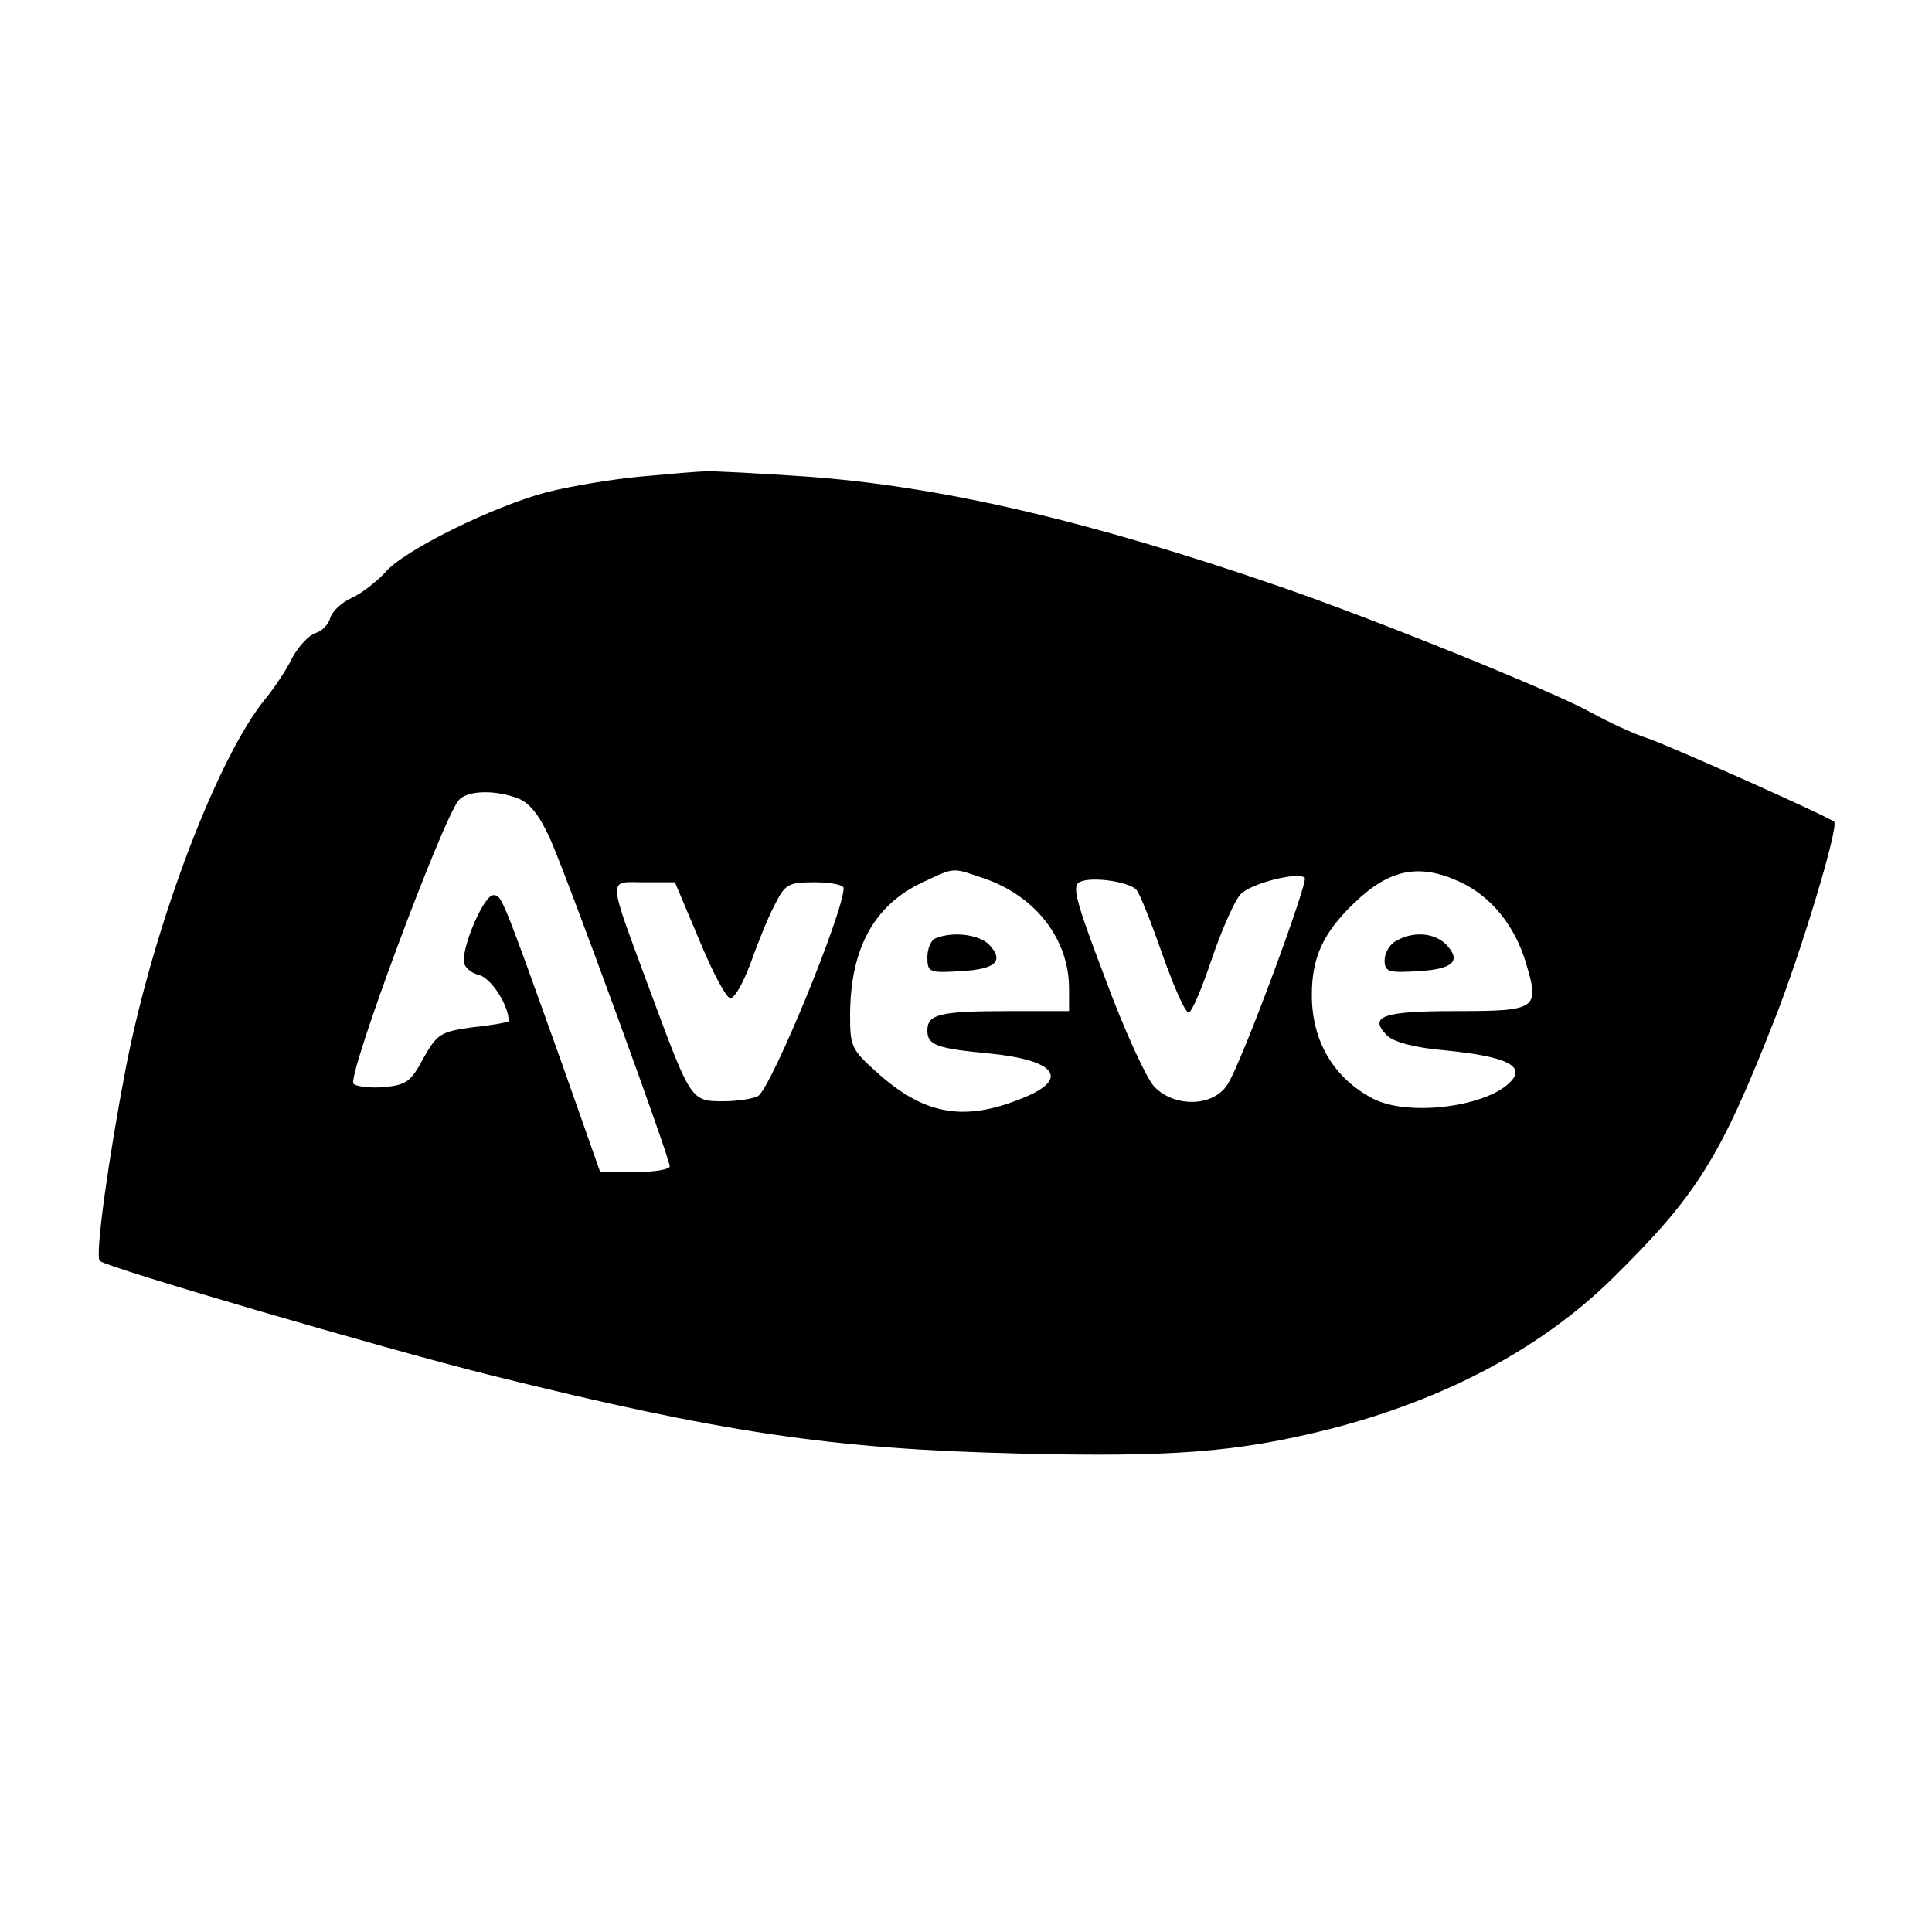 <?xml version="1.0" encoding="UTF-8" standalone="yes"?>
<svg version="1.0" xmlns="http://www.w3.org/2000/svg" width="225pt" height="225pt" viewBox="0 0 300 300" preserveAspectRatio="xMidYMid meet">
  <g transform="translate(0,300) scale(0.1,-0.1)" fill="#000000" stroke="none">
    <path d="M995 2260 c-44 -4 -109 -15 -145 -24 -84 -22 -224 -91 -252 -125 -13
-14 -36 -32 -51 -39 -16 -7 -31 -21 -34 -31 -3 -11 -13 -21 -23 -24 -10 -3
-26 -20 -36 -38 -9 -19 -28 -47 -41 -63 -74 -89 -173 -348 -217 -571 -27 -140
-49 -296 -41 -303 10 -10 441 -136 605 -177 362 -90 533 -115 820 -122 240 -6
342 2 485 38 179 46 328 125 439 234 131 129 167 187 250 398 43 108 102 305
94 311 -11 9 -251 116 -288 129 -25 8 -65 27 -90 41 -58 32 -331 143 -485 196
-296 102 -525 155 -733 170 -75 5 -146 9 -157 8 -11 0 -56 -4 -100 -8z m-190
-500 c18 -7 33 -27 49 -62 28 -63 186 -496 186 -509 0 -5 -24 -9 -54 -9 l-54
0 -61 173 c-92 257 -92 257 -105 257 -14 0 -46 -73 -46 -102 0 -9 11 -19 24
-22 19 -5 46 -47 46 -72 0 -1 -25 -6 -55 -9 -51 -7 -56 -10 -78 -49 -19 -36
-27 -41 -61 -44 -21 -2 -43 1 -47 5 -11 11 138 410 163 440 13 16 57 17 93 3z
m726 -125 c78 -28 129 -94 129 -170 l0 -35 -94 0 c-107 0 -126 -5 -126 -30 0
-23 14 -28 98 -36 99 -10 123 -38 55 -67 -92 -39 -154 -30 -227 34 -44 39 -46
43 -46 92 0 105 38 173 115 208 49 23 43 22 96 4z m735 -4 c49 -22 87 -69 104
-128 21 -70 16 -73 -109 -73 -114 0 -137 -8 -107 -38 10 -10 43 -19 90 -23 91
-9 123 -23 104 -46 -34 -41 -160 -58 -216 -29 -61 32 -95 89 -95 161 0 59 18
97 66 143 54 52 100 62 163 33z m-502 -12 c5 -4 23 -50 41 -101 18 -51 36 -92
41 -90 5 1 21 39 36 84 15 44 35 89 44 99 15 17 90 36 100 26 6 -6 -99 -290
-120 -321 -22 -35 -83 -36 -114 -3 -12 13 -47 89 -76 168 -48 126 -52 145 -38
150 19 8 73 0 86 -12z m-678 -79 c20 -49 42 -90 48 -90 7 0 20 24 31 53 10 28
26 69 37 90 17 34 21 37 63 37 25 0 45 -4 45 -9 0 -37 -112 -310 -133 -323 -7
-4 -31 -8 -54 -8 -50 0 -50 0 -113 170 -68 184 -67 170 -10 170 l48 0 38 -90z"/>
    <path d="M1453 1543 c-7 -2 -13 -16 -13 -29 0 -24 3 -25 52 -22 55 3 68 16 43
42 -16 15 -56 20 -82 9z"/>
    <path d="M2168 1539 c-10 -5 -18 -19 -18 -30 0 -18 6 -20 52 -17 55 3 68 16
43 42 -19 18 -51 20 -77 5z"/>
  </g>
</svg>